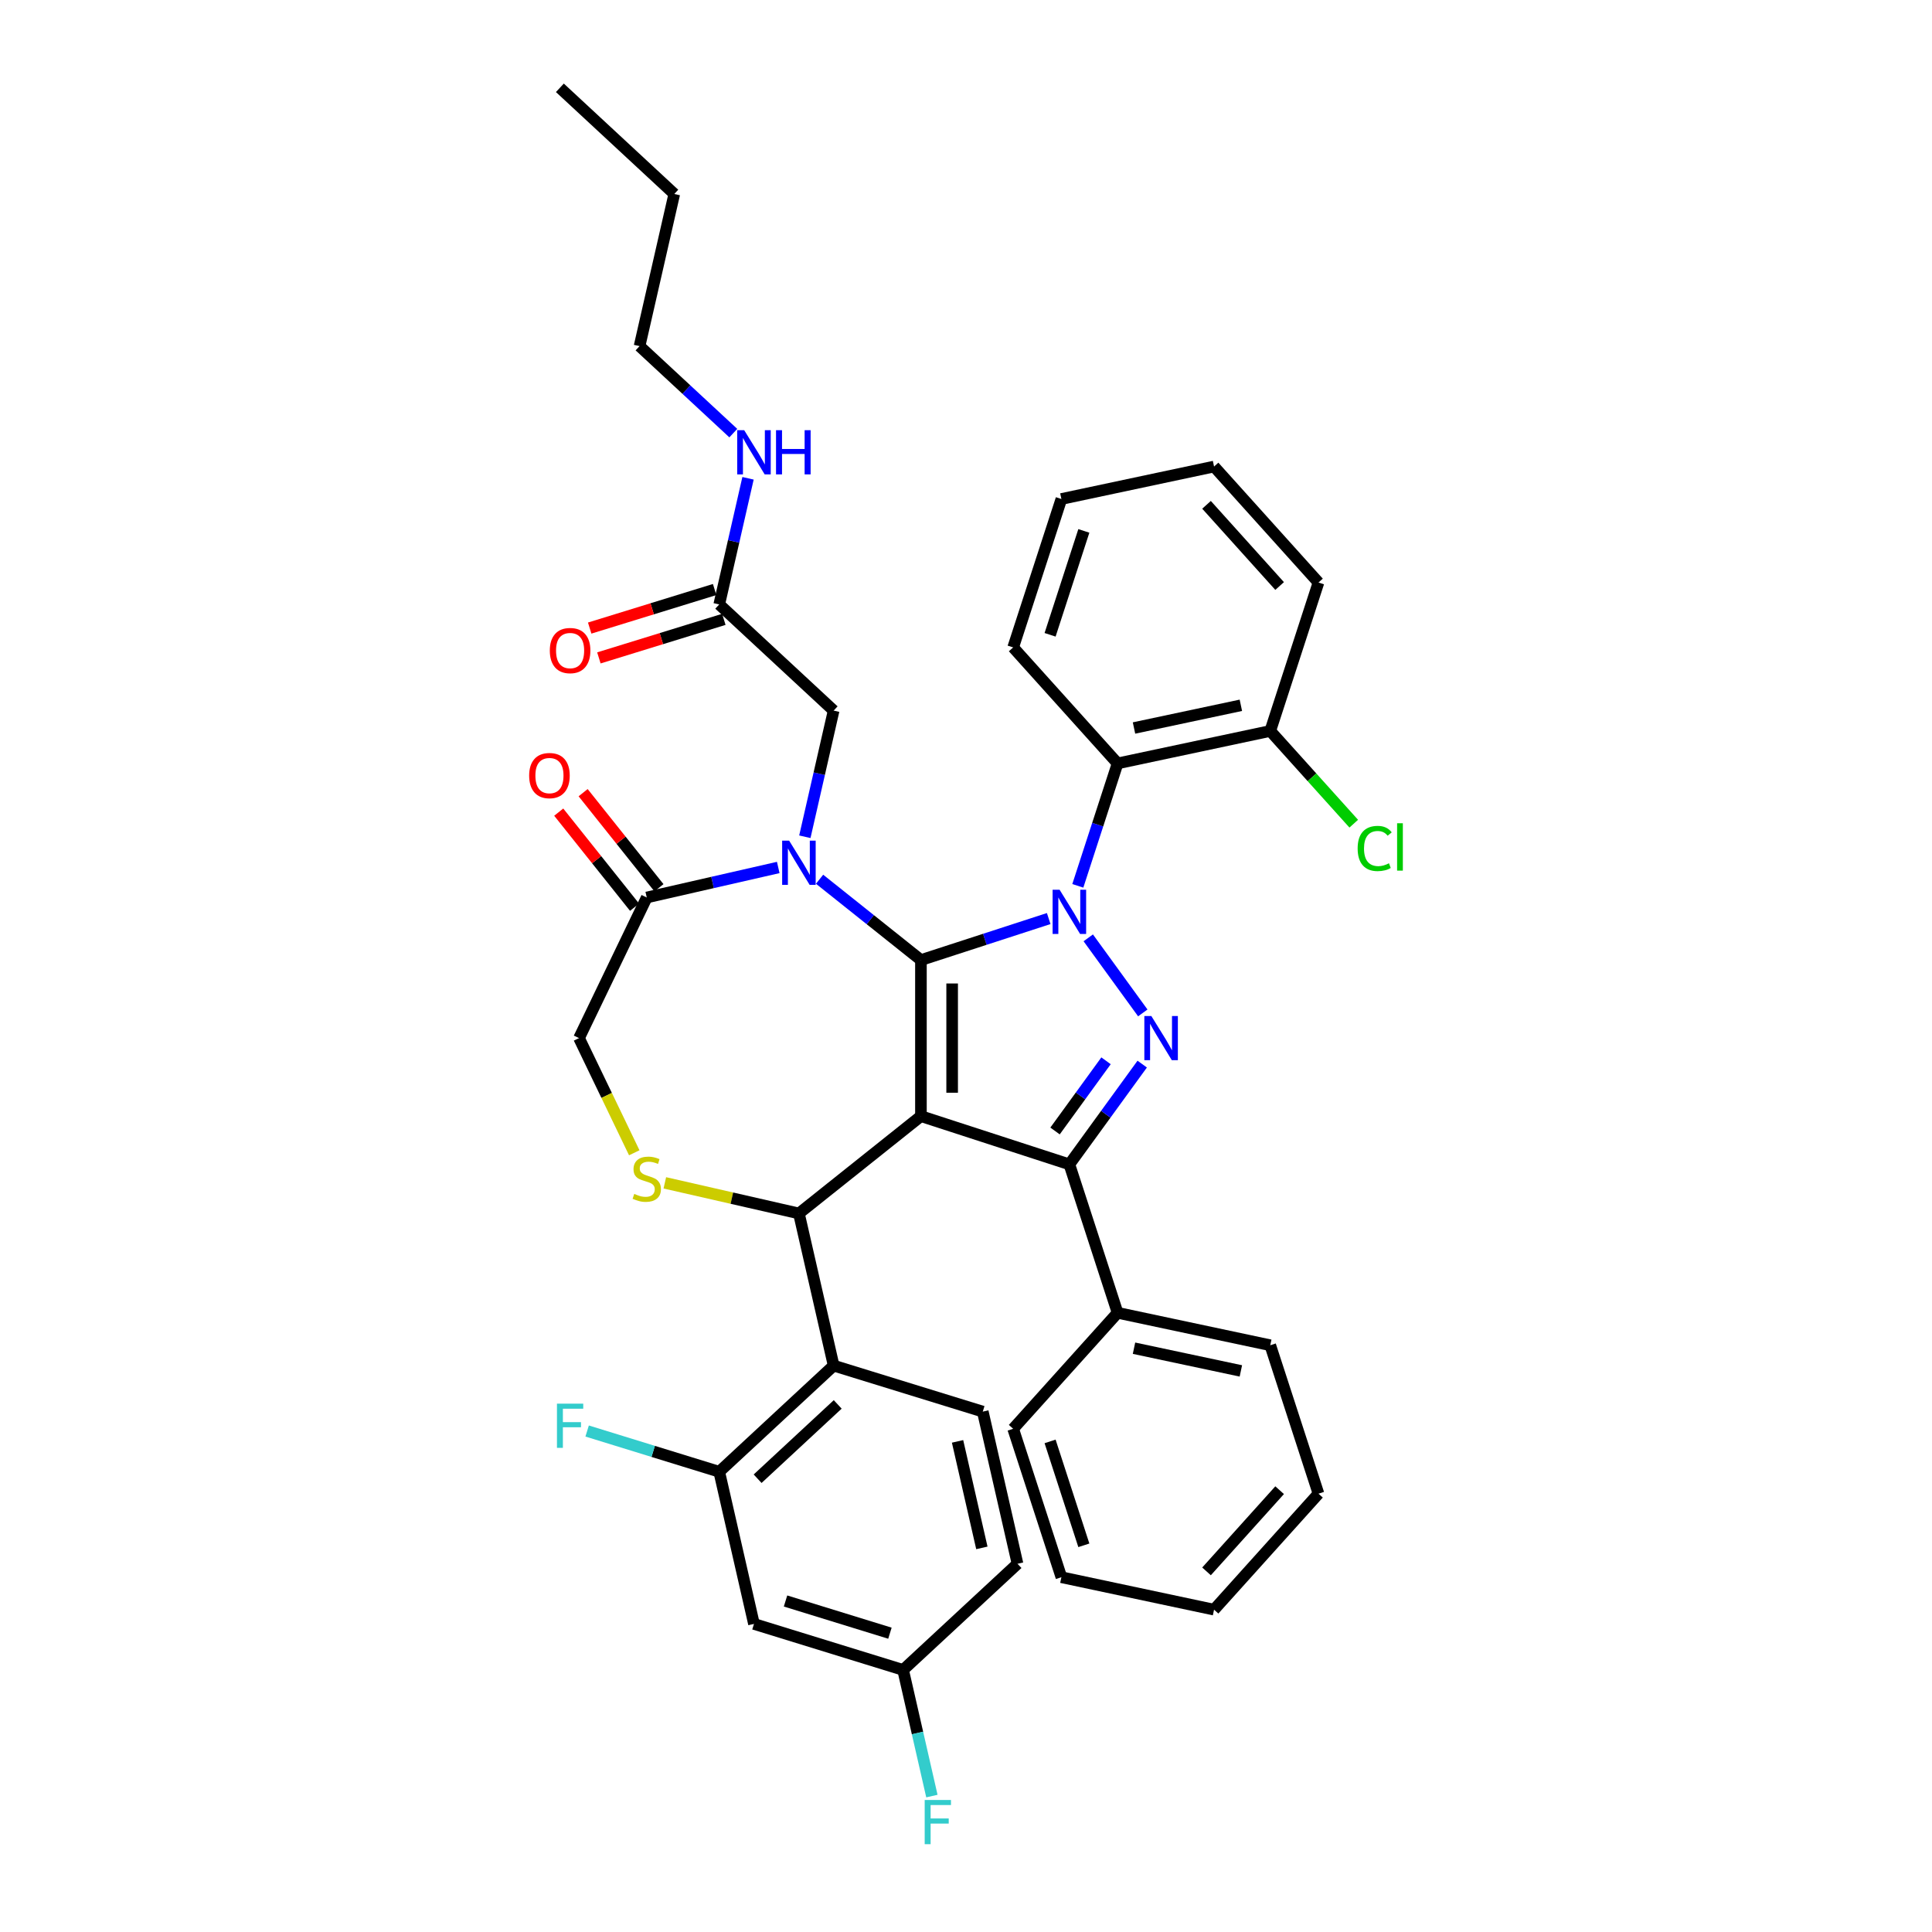 <?xml version='1.0' encoding='iso-8859-1'?>
<svg version='1.1' baseProfile='full'
              xmlns='http://www.w3.org/2000/svg'
                      xmlns:rdkit='http://www.rdkit.org/xml'
                      xmlns:xlink='http://www.w3.org/1999/xlink'
                  xml:space='preserve'
width='1000px' height='1000px' viewBox='0 0 1000 1000'>
<!-- END OF HEADER -->
<rect style='opacity:1.0;fill:#FFFFFF;stroke:none' width='1000' height='1000' x='0' y='0'> </rect>
<path class='bond-0' d='M 557.875,458.508 L 568.171,426.823' style='fill:none;fill-rule:evenodd;stroke:#0000FF;stroke-width:6px;stroke-linecap:butt;stroke-linejoin:miter;stroke-opacity:1' />
<path class='bond-0' d='M 568.171,426.823 L 578.466,395.138' style='fill:none;fill-rule:evenodd;stroke:#000000;stroke-width:6px;stroke-linecap:butt;stroke-linejoin:miter;stroke-opacity:1' />
<path class='bond-1' d='M 542.807,475.442 L 509.74,486.186' style='fill:none;fill-rule:evenodd;stroke:#0000FF;stroke-width:6px;stroke-linecap:butt;stroke-linejoin:miter;stroke-opacity:1' />
<path class='bond-1' d='M 509.74,486.186 L 476.674,496.93' style='fill:none;fill-rule:evenodd;stroke:#000000;stroke-width:6px;stroke-linecap:butt;stroke-linejoin:miter;stroke-opacity:1' />
<path class='bond-2' d='M 563.281,485.425 L 591.509,524.279' style='fill:none;fill-rule:evenodd;stroke:#0000FF;stroke-width:6px;stroke-linecap:butt;stroke-linejoin:miter;stroke-opacity:1' />
<path class='bond-3' d='M 553.503,602.675 L 578.466,679.504' style='fill:none;fill-rule:evenodd;stroke:#000000;stroke-width:6px;stroke-linecap:butt;stroke-linejoin:miter;stroke-opacity:1' />
<path class='bond-4' d='M 553.503,602.675 L 476.674,577.712' style='fill:none;fill-rule:evenodd;stroke:#000000;stroke-width:6px;stroke-linecap:butt;stroke-linejoin:miter;stroke-opacity:1' />
<path class='bond-5' d='M 553.503,602.675 L 572.355,576.727' style='fill:none;fill-rule:evenodd;stroke:#000000;stroke-width:6px;stroke-linecap:butt;stroke-linejoin:miter;stroke-opacity:1' />
<path class='bond-5' d='M 572.355,576.727 L 591.207,550.779' style='fill:none;fill-rule:evenodd;stroke:#0000FF;stroke-width:6px;stroke-linecap:butt;stroke-linejoin:miter;stroke-opacity:1' />
<path class='bond-5' d='M 546.087,585.394 L 559.284,567.231' style='fill:none;fill-rule:evenodd;stroke:#000000;stroke-width:6px;stroke-linecap:butt;stroke-linejoin:miter;stroke-opacity:1' />
<path class='bond-5' d='M 559.284,567.231 L 572.481,549.067' style='fill:none;fill-rule:evenodd;stroke:#0000FF;stroke-width:6px;stroke-linecap:butt;stroke-linejoin:miter;stroke-opacity:1' />
<path class='bond-6' d='M 331.032,179.157 L 349.008,100.4' style='fill:none;fill-rule:evenodd;stroke:#000000;stroke-width:6px;stroke-linecap:butt;stroke-linejoin:miter;stroke-opacity:1' />
<path class='bond-7' d='M 331.032,179.157 L 355.293,201.668' style='fill:none;fill-rule:evenodd;stroke:#000000;stroke-width:6px;stroke-linecap:butt;stroke-linejoin:miter;stroke-opacity:1' />
<path class='bond-7' d='M 355.293,201.668 L 379.554,224.179' style='fill:none;fill-rule:evenodd;stroke:#0000FF;stroke-width:6px;stroke-linecap:butt;stroke-linejoin:miter;stroke-opacity:1' />
<path class='bond-8' d='M 476.674,577.712 L 476.674,496.93' style='fill:none;fill-rule:evenodd;stroke:#000000;stroke-width:6px;stroke-linecap:butt;stroke-linejoin:miter;stroke-opacity:1' />
<path class='bond-8' d='M 492.83,565.595 L 492.83,509.047' style='fill:none;fill-rule:evenodd;stroke:#000000;stroke-width:6px;stroke-linecap:butt;stroke-linejoin:miter;stroke-opacity:1' />
<path class='bond-9' d='M 476.674,577.712 L 413.516,628.079' style='fill:none;fill-rule:evenodd;stroke:#000000;stroke-width:6px;stroke-linecap:butt;stroke-linejoin:miter;stroke-opacity:1' />
<path class='bond-10' d='M 476.674,496.93 L 450.443,476.011' style='fill:none;fill-rule:evenodd;stroke:#000000;stroke-width:6px;stroke-linecap:butt;stroke-linejoin:miter;stroke-opacity:1' />
<path class='bond-10' d='M 450.443,476.011 L 424.211,455.092' style='fill:none;fill-rule:evenodd;stroke:#0000FF;stroke-width:6px;stroke-linecap:butt;stroke-linejoin:miter;stroke-opacity:1' />
<path class='bond-11' d='M 402.82,449.004 L 368.79,456.771' style='fill:none;fill-rule:evenodd;stroke:#0000FF;stroke-width:6px;stroke-linecap:butt;stroke-linejoin:miter;stroke-opacity:1' />
<path class='bond-11' d='M 368.79,456.771 L 334.759,464.539' style='fill:none;fill-rule:evenodd;stroke:#000000;stroke-width:6px;stroke-linecap:butt;stroke-linejoin:miter;stroke-opacity:1' />
<path class='bond-12' d='M 416.588,433.105 L 424.04,400.455' style='fill:none;fill-rule:evenodd;stroke:#0000FF;stroke-width:6px;stroke-linecap:butt;stroke-linejoin:miter;stroke-opacity:1' />
<path class='bond-12' d='M 424.04,400.455 L 431.492,367.806' style='fill:none;fill-rule:evenodd;stroke:#000000;stroke-width:6px;stroke-linecap:butt;stroke-linejoin:miter;stroke-opacity:1' />
<path class='bond-13' d='M 334.759,464.539 L 299.709,537.321' style='fill:none;fill-rule:evenodd;stroke:#000000;stroke-width:6px;stroke-linecap:butt;stroke-linejoin:miter;stroke-opacity:1' />
<path class='bond-14' d='M 341.075,459.502 L 321.451,434.894' style='fill:none;fill-rule:evenodd;stroke:#000000;stroke-width:6px;stroke-linecap:butt;stroke-linejoin:miter;stroke-opacity:1' />
<path class='bond-14' d='M 321.451,434.894 L 301.827,410.287' style='fill:none;fill-rule:evenodd;stroke:#FF0000;stroke-width:6px;stroke-linecap:butt;stroke-linejoin:miter;stroke-opacity:1' />
<path class='bond-14' d='M 328.443,469.575 L 308.819,444.968' style='fill:none;fill-rule:evenodd;stroke:#000000;stroke-width:6px;stroke-linecap:butt;stroke-linejoin:miter;stroke-opacity:1' />
<path class='bond-14' d='M 308.819,444.968 L 289.195,420.36' style='fill:none;fill-rule:evenodd;stroke:#FF0000;stroke-width:6px;stroke-linecap:butt;stroke-linejoin:miter;stroke-opacity:1' />
<path class='bond-15' d='M 299.709,537.321 L 314.001,566.999' style='fill:none;fill-rule:evenodd;stroke:#000000;stroke-width:6px;stroke-linecap:butt;stroke-linejoin:miter;stroke-opacity:1' />
<path class='bond-15' d='M 314.001,566.999 L 328.293,596.677' style='fill:none;fill-rule:evenodd;stroke:#CCCC00;stroke-width:6px;stroke-linecap:butt;stroke-linejoin:miter;stroke-opacity:1' />
<path class='bond-16' d='M 344.114,612.238 L 378.815,620.159' style='fill:none;fill-rule:evenodd;stroke:#CCCC00;stroke-width:6px;stroke-linecap:butt;stroke-linejoin:miter;stroke-opacity:1' />
<path class='bond-16' d='M 378.815,620.159 L 413.516,628.079' style='fill:none;fill-rule:evenodd;stroke:#000000;stroke-width:6px;stroke-linecap:butt;stroke-linejoin:miter;stroke-opacity:1' />
<path class='bond-17' d='M 413.516,628.079 L 431.492,706.836' style='fill:none;fill-rule:evenodd;stroke:#000000;stroke-width:6px;stroke-linecap:butt;stroke-linejoin:miter;stroke-opacity:1' />
<path class='bond-18' d='M 431.492,367.806 L 372.274,312.86' style='fill:none;fill-rule:evenodd;stroke:#000000;stroke-width:6px;stroke-linecap:butt;stroke-linejoin:miter;stroke-opacity:1' />
<path class='bond-19' d='M 369.893,305.141 L 337.557,315.115' style='fill:none;fill-rule:evenodd;stroke:#000000;stroke-width:6px;stroke-linecap:butt;stroke-linejoin:miter;stroke-opacity:1' />
<path class='bond-19' d='M 337.557,315.115 L 305.221,325.09' style='fill:none;fill-rule:evenodd;stroke:#FF0000;stroke-width:6px;stroke-linecap:butt;stroke-linejoin:miter;stroke-opacity:1' />
<path class='bond-19' d='M 374.655,320.579 L 342.319,330.554' style='fill:none;fill-rule:evenodd;stroke:#000000;stroke-width:6px;stroke-linecap:butt;stroke-linejoin:miter;stroke-opacity:1' />
<path class='bond-19' d='M 342.319,330.554 L 309.983,340.528' style='fill:none;fill-rule:evenodd;stroke:#FF0000;stroke-width:6px;stroke-linecap:butt;stroke-linejoin:miter;stroke-opacity:1' />
<path class='bond-20' d='M 372.274,312.86 L 379.726,280.211' style='fill:none;fill-rule:evenodd;stroke:#000000;stroke-width:6px;stroke-linecap:butt;stroke-linejoin:miter;stroke-opacity:1' />
<path class='bond-20' d='M 379.726,280.211 L 387.178,247.562' style='fill:none;fill-rule:evenodd;stroke:#0000FF;stroke-width:6px;stroke-linecap:butt;stroke-linejoin:miter;stroke-opacity:1' />
<path class='bond-21' d='M 349.008,100.4 L 289.79,45.455' style='fill:none;fill-rule:evenodd;stroke:#000000;stroke-width:6px;stroke-linecap:butt;stroke-linejoin:miter;stroke-opacity:1' />
<path class='bond-22' d='M 372.274,761.782 L 431.492,706.836' style='fill:none;fill-rule:evenodd;stroke:#000000;stroke-width:6px;stroke-linecap:butt;stroke-linejoin:miter;stroke-opacity:1' />
<path class='bond-22' d='M 392.146,765.384 L 433.598,726.921' style='fill:none;fill-rule:evenodd;stroke:#000000;stroke-width:6px;stroke-linecap:butt;stroke-linejoin:miter;stroke-opacity:1' />
<path class='bond-23' d='M 372.274,761.782 L 390.25,840.539' style='fill:none;fill-rule:evenodd;stroke:#000000;stroke-width:6px;stroke-linecap:butt;stroke-linejoin:miter;stroke-opacity:1' />
<path class='bond-24' d='M 372.274,761.782 L 338.088,751.237' style='fill:none;fill-rule:evenodd;stroke:#000000;stroke-width:6px;stroke-linecap:butt;stroke-linejoin:miter;stroke-opacity:1' />
<path class='bond-24' d='M 338.088,751.237 L 303.902,740.692' style='fill:none;fill-rule:evenodd;stroke:#33CCCC;stroke-width:6px;stroke-linecap:butt;stroke-linejoin:miter;stroke-opacity:1' />
<path class='bond-25' d='M 431.492,706.836 L 508.685,730.647' style='fill:none;fill-rule:evenodd;stroke:#000000;stroke-width:6px;stroke-linecap:butt;stroke-linejoin:miter;stroke-opacity:1' />
<path class='bond-26' d='M 390.25,840.539 L 467.443,864.35' style='fill:none;fill-rule:evenodd;stroke:#000000;stroke-width:6px;stroke-linecap:butt;stroke-linejoin:miter;stroke-opacity:1' />
<path class='bond-26' d='M 406.591,828.672 L 460.626,845.339' style='fill:none;fill-rule:evenodd;stroke:#000000;stroke-width:6px;stroke-linecap:butt;stroke-linejoin:miter;stroke-opacity:1' />
<path class='bond-27' d='M 578.466,395.138 L 657.483,378.343' style='fill:none;fill-rule:evenodd;stroke:#000000;stroke-width:6px;stroke-linecap:butt;stroke-linejoin:miter;stroke-opacity:1' />
<path class='bond-27' d='M 586.959,376.816 L 642.271,365.059' style='fill:none;fill-rule:evenodd;stroke:#000000;stroke-width:6px;stroke-linecap:butt;stroke-linejoin:miter;stroke-opacity:1' />
<path class='bond-28' d='M 578.466,395.138 L 524.412,335.105' style='fill:none;fill-rule:evenodd;stroke:#000000;stroke-width:6px;stroke-linecap:butt;stroke-linejoin:miter;stroke-opacity:1' />
<path class='bond-29' d='M 657.483,378.343 L 679.089,402.339' style='fill:none;fill-rule:evenodd;stroke:#000000;stroke-width:6px;stroke-linecap:butt;stroke-linejoin:miter;stroke-opacity:1' />
<path class='bond-29' d='M 679.089,402.339 L 700.696,426.335' style='fill:none;fill-rule:evenodd;stroke:#00CC00;stroke-width:6px;stroke-linecap:butt;stroke-linejoin:miter;stroke-opacity:1' />
<path class='bond-30' d='M 657.483,378.343 L 682.446,301.514' style='fill:none;fill-rule:evenodd;stroke:#000000;stroke-width:6px;stroke-linecap:butt;stroke-linejoin:miter;stroke-opacity:1' />
<path class='bond-31' d='M 578.466,679.504 L 657.483,696.299' style='fill:none;fill-rule:evenodd;stroke:#000000;stroke-width:6px;stroke-linecap:butt;stroke-linejoin:miter;stroke-opacity:1' />
<path class='bond-31' d='M 586.959,697.827 L 642.271,709.583' style='fill:none;fill-rule:evenodd;stroke:#000000;stroke-width:6px;stroke-linecap:butt;stroke-linejoin:miter;stroke-opacity:1' />
<path class='bond-32' d='M 578.466,679.504 L 524.412,739.537' style='fill:none;fill-rule:evenodd;stroke:#000000;stroke-width:6px;stroke-linecap:butt;stroke-linejoin:miter;stroke-opacity:1' />
<path class='bond-33' d='M 657.483,696.299 L 682.446,773.128' style='fill:none;fill-rule:evenodd;stroke:#000000;stroke-width:6px;stroke-linecap:butt;stroke-linejoin:miter;stroke-opacity:1' />
<path class='bond-34' d='M 524.412,739.537 L 549.375,816.365' style='fill:none;fill-rule:evenodd;stroke:#000000;stroke-width:6px;stroke-linecap:butt;stroke-linejoin:miter;stroke-opacity:1' />
<path class='bond-34' d='M 543.522,746.068 L 560.996,799.848' style='fill:none;fill-rule:evenodd;stroke:#000000;stroke-width:6px;stroke-linecap:butt;stroke-linejoin:miter;stroke-opacity:1' />
<path class='bond-35' d='M 682.446,773.128 L 628.392,833.161' style='fill:none;fill-rule:evenodd;stroke:#000000;stroke-width:6px;stroke-linecap:butt;stroke-linejoin:miter;stroke-opacity:1' />
<path class='bond-35' d='M 662.331,771.322 L 624.493,813.345' style='fill:none;fill-rule:evenodd;stroke:#000000;stroke-width:6px;stroke-linecap:butt;stroke-linejoin:miter;stroke-opacity:1' />
<path class='bond-36' d='M 549.375,816.365 L 628.392,833.161' style='fill:none;fill-rule:evenodd;stroke:#000000;stroke-width:6px;stroke-linecap:butt;stroke-linejoin:miter;stroke-opacity:1' />
<path class='bond-37' d='M 524.412,335.105 L 549.375,258.277' style='fill:none;fill-rule:evenodd;stroke:#000000;stroke-width:6px;stroke-linecap:butt;stroke-linejoin:miter;stroke-opacity:1' />
<path class='bond-37' d='M 543.522,328.574 L 560.996,274.794' style='fill:none;fill-rule:evenodd;stroke:#000000;stroke-width:6px;stroke-linecap:butt;stroke-linejoin:miter;stroke-opacity:1' />
<path class='bond-38' d='M 682.446,301.514 L 628.392,241.481' style='fill:none;fill-rule:evenodd;stroke:#000000;stroke-width:6px;stroke-linecap:butt;stroke-linejoin:miter;stroke-opacity:1' />
<path class='bond-38' d='M 662.331,303.32 L 624.493,261.297' style='fill:none;fill-rule:evenodd;stroke:#000000;stroke-width:6px;stroke-linecap:butt;stroke-linejoin:miter;stroke-opacity:1' />
<path class='bond-39' d='M 549.375,258.277 L 628.392,241.481' style='fill:none;fill-rule:evenodd;stroke:#000000;stroke-width:6px;stroke-linecap:butt;stroke-linejoin:miter;stroke-opacity:1' />
<path class='bond-40' d='M 508.685,730.647 L 526.661,809.404' style='fill:none;fill-rule:evenodd;stroke:#000000;stroke-width:6px;stroke-linecap:butt;stroke-linejoin:miter;stroke-opacity:1' />
<path class='bond-40' d='M 495.63,746.056 L 508.213,801.185' style='fill:none;fill-rule:evenodd;stroke:#000000;stroke-width:6px;stroke-linecap:butt;stroke-linejoin:miter;stroke-opacity:1' />
<path class='bond-41' d='M 467.443,864.35 L 526.661,809.404' style='fill:none;fill-rule:evenodd;stroke:#000000;stroke-width:6px;stroke-linecap:butt;stroke-linejoin:miter;stroke-opacity:1' />
<path class='bond-42' d='M 467.443,864.35 L 474.895,896.999' style='fill:none;fill-rule:evenodd;stroke:#000000;stroke-width:6px;stroke-linecap:butt;stroke-linejoin:miter;stroke-opacity:1' />
<path class='bond-42' d='M 474.895,896.999 L 482.347,929.648' style='fill:none;fill-rule:evenodd;stroke:#33CCCC;stroke-width:6px;stroke-linecap:butt;stroke-linejoin:miter;stroke-opacity:1' />
<path  class='atom-0' d='M 548.446 460.528
L 555.942 472.645
Q 556.685 473.841, 557.881 476.006
Q 559.077 478.171, 559.141 478.3
L 559.141 460.528
L 562.179 460.528
L 562.179 483.406
L 559.044 483.406
L 550.998 470.157
Q 550.061 468.606, 549.06 466.829
Q 548.09 465.052, 547.799 464.503
L 547.799 483.406
L 544.827 483.406
L 544.827 460.528
L 548.446 460.528
' fill='#0000FF'/>
<path  class='atom-2' d='M 595.928 525.882
L 603.425 538
Q 604.168 539.195, 605.364 541.36
Q 606.559 543.525, 606.624 543.654
L 606.624 525.882
L 609.661 525.882
L 609.661 548.76
L 606.527 548.76
L 598.481 535.511
Q 597.544 533.96, 596.542 532.183
Q 595.573 530.406, 595.282 529.857
L 595.282 548.76
L 592.309 548.76
L 592.309 525.882
L 595.928 525.882
' fill='#0000FF'/>
<path  class='atom-6' d='M 408.459 435.124
L 415.956 447.242
Q 416.699 448.437, 417.894 450.602
Q 419.09 452.767, 419.154 452.896
L 419.154 435.124
L 422.192 435.124
L 422.192 458.002
L 419.058 458.002
L 411.012 444.753
Q 410.075 443.202, 409.073 441.425
Q 408.103 439.648, 407.813 439.099
L 407.813 458.002
L 404.84 458.002
L 404.84 435.124
L 408.459 435.124
' fill='#0000FF'/>
<path  class='atom-9' d='M 328.296 617.955
Q 328.555 618.052, 329.621 618.505
Q 330.688 618.957, 331.851 619.248
Q 333.046 619.506, 334.21 619.506
Q 336.375 619.506, 337.635 618.472
Q 338.895 617.406, 338.895 615.564
Q 338.895 614.304, 338.249 613.529
Q 337.635 612.753, 336.665 612.333
Q 335.696 611.913, 334.08 611.428
Q 332.045 610.814, 330.817 610.233
Q 329.621 609.651, 328.749 608.423
Q 327.909 607.195, 327.909 605.127
Q 327.909 602.251, 329.847 600.474
Q 331.819 598.697, 335.696 598.697
Q 338.346 598.697, 341.351 599.957
L 340.608 602.445
Q 337.861 601.314, 335.793 601.314
Q 333.563 601.314, 332.336 602.251
Q 331.108 603.156, 331.14 604.739
Q 331.14 605.967, 331.754 606.71
Q 332.4 607.454, 333.305 607.874
Q 334.242 608.294, 335.793 608.779
Q 337.861 609.425, 339.089 610.071
Q 340.317 610.717, 341.189 612.042
Q 342.094 613.335, 342.094 615.564
Q 342.094 618.731, 339.961 620.443
Q 337.861 622.124, 334.339 622.124
Q 332.303 622.124, 330.752 621.671
Q 329.233 621.251, 327.424 620.508
L 328.296 617.955
' fill='#CCCC00'/>
<path  class='atom-11' d='M 273.89 401.445
Q 273.89 395.952, 276.605 392.882
Q 279.319 389.813, 284.392 389.813
Q 289.465 389.813, 292.179 392.882
Q 294.894 395.952, 294.894 401.445
Q 294.894 407.003, 292.147 410.17
Q 289.401 413.304, 284.392 413.304
Q 279.351 413.304, 276.605 410.17
Q 273.89 407.035, 273.89 401.445
M 284.392 410.719
Q 287.882 410.719, 289.756 408.392
Q 291.662 406.034, 291.662 401.445
Q 291.662 396.954, 289.756 394.692
Q 287.882 392.398, 284.392 392.398
Q 280.902 392.398, 278.996 394.659
Q 277.122 396.921, 277.122 401.445
Q 277.122 406.066, 278.996 408.392
Q 280.902 410.719, 284.392 410.719
' fill='#FF0000'/>
<path  class='atom-14' d='M 284.579 336.736
Q 284.579 331.243, 287.293 328.173
Q 290.008 325.103, 295.081 325.103
Q 300.154 325.103, 302.868 328.173
Q 305.582 331.243, 305.582 336.736
Q 305.582 342.294, 302.836 345.46
Q 300.089 348.595, 295.081 348.595
Q 290.04 348.595, 287.293 345.46
Q 284.579 342.326, 284.579 336.736
M 295.081 346.01
Q 298.57 346.01, 300.445 343.683
Q 302.351 341.324, 302.351 336.736
Q 302.351 332.244, 300.445 329.982
Q 298.57 327.688, 295.081 327.688
Q 291.591 327.688, 289.684 329.95
Q 287.81 332.212, 287.81 336.736
Q 287.81 341.357, 289.684 343.683
Q 291.591 346.01, 295.081 346.01
' fill='#FF0000'/>
<path  class='atom-15' d='M 385.193 222.664
L 392.689 234.782
Q 393.433 235.977, 394.628 238.142
Q 395.824 240.307, 395.888 240.437
L 395.888 222.664
L 398.926 222.664
L 398.926 245.542
L 395.791 245.542
L 387.746 232.294
Q 386.808 230.743, 385.807 228.965
Q 384.837 227.188, 384.547 226.639
L 384.547 245.542
L 381.574 245.542
L 381.574 222.664
L 385.193 222.664
' fill='#0000FF'/>
<path  class='atom-15' d='M 401.672 222.664
L 404.774 222.664
L 404.774 232.391
L 416.472 232.391
L 416.472 222.664
L 419.574 222.664
L 419.574 245.542
L 416.472 245.542
L 416.472 234.976
L 404.774 234.976
L 404.774 245.542
L 401.672 245.542
L 401.672 222.664
' fill='#0000FF'/>
<path  class='atom-29' d='M 702.715 439.167
Q 702.715 433.48, 705.365 430.507
Q 708.047 427.502, 713.12 427.502
Q 717.838 427.502, 720.358 430.831
L 718.225 432.575
Q 716.383 430.152, 713.12 430.152
Q 709.662 430.152, 707.821 432.479
Q 706.011 434.773, 706.011 439.167
Q 706.011 443.691, 707.885 446.018
Q 709.792 448.344, 713.475 448.344
Q 715.996 448.344, 718.936 446.825
L 719.841 449.249
Q 718.645 450.024, 716.836 450.477
Q 715.026 450.929, 713.023 450.929
Q 708.047 450.929, 705.365 447.892
Q 702.715 444.854, 702.715 439.167
' fill='#00CC00'/>
<path  class='atom-29' d='M 723.137 426.113
L 726.11 426.113
L 726.11 450.638
L 723.137 450.638
L 723.137 426.113
' fill='#00CC00'/>
<path  class='atom-36' d='M 288.279 726.532
L 301.883 726.532
L 301.883 729.149
L 291.349 729.149
L 291.349 736.097
L 300.719 736.097
L 300.719 738.746
L 291.349 738.746
L 291.349 749.41
L 288.279 749.41
L 288.279 726.532
' fill='#33CCCC'/>
<path  class='atom-38' d='M 478.617 931.668
L 492.221 931.668
L 492.221 934.285
L 481.687 934.285
L 481.687 941.233
L 491.057 941.233
L 491.057 943.882
L 481.687 943.882
L 481.687 954.545
L 478.617 954.545
L 478.617 931.668
' fill='#33CCCC'/>
</svg>
